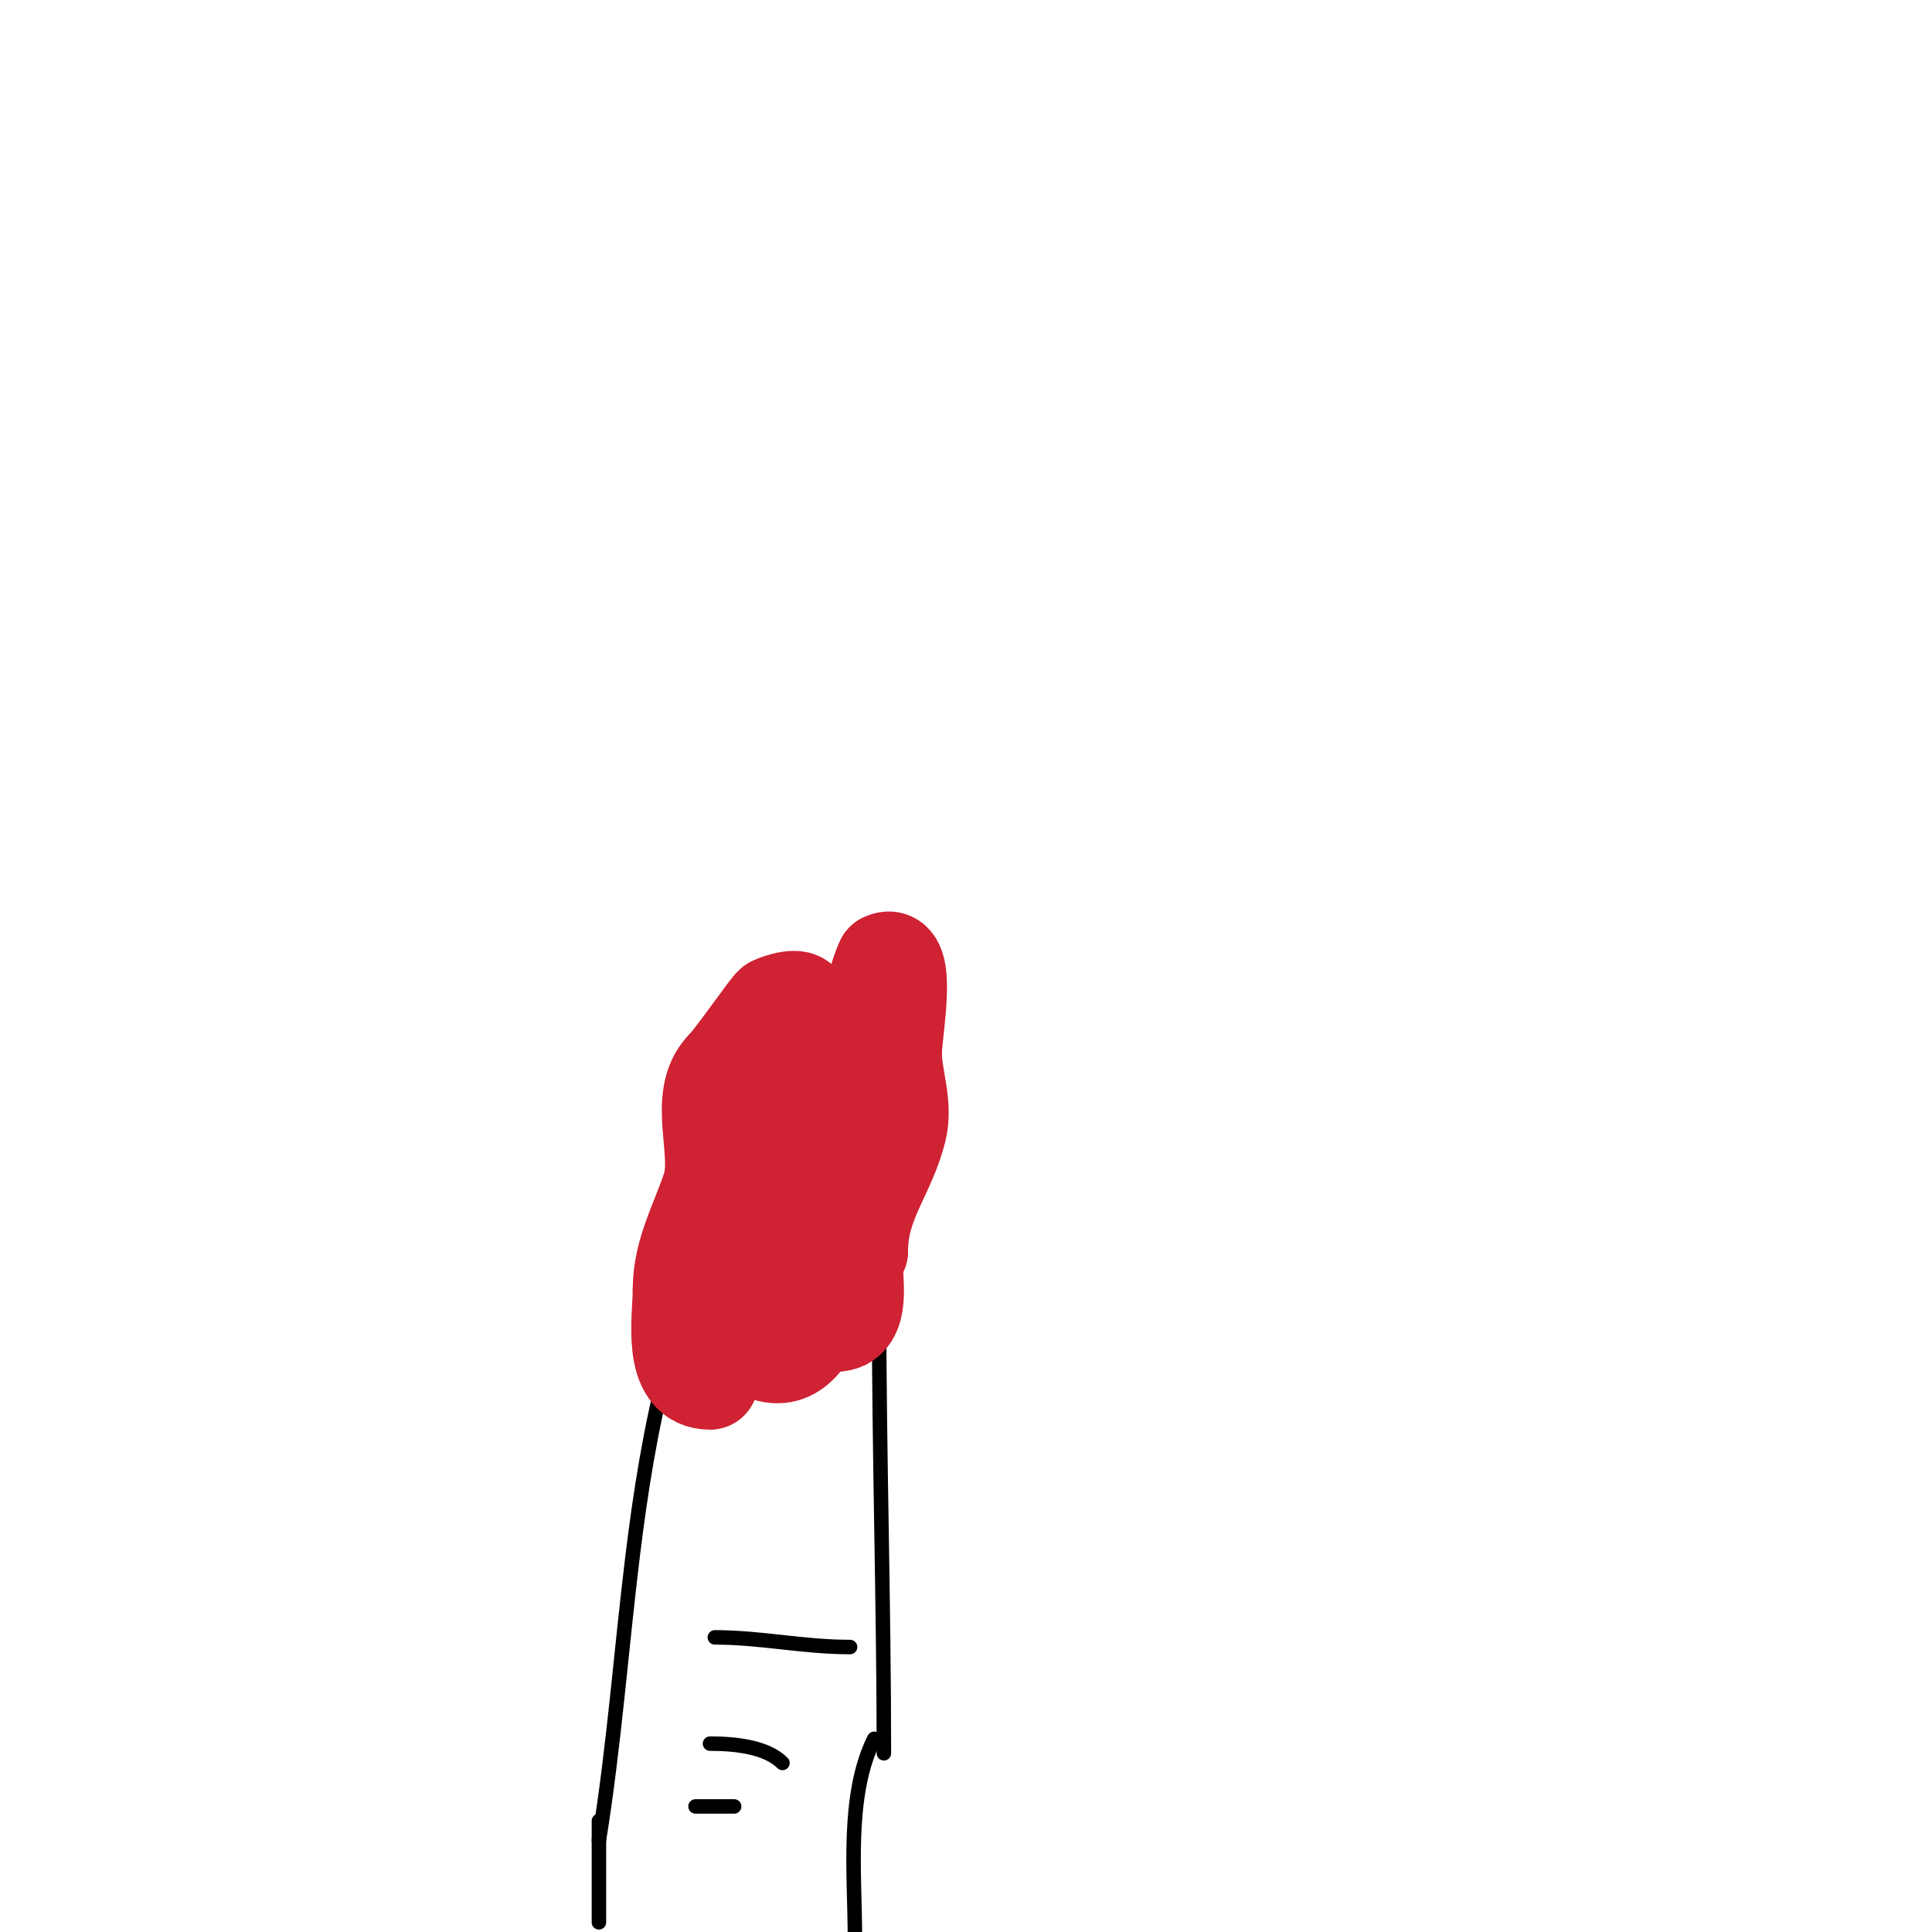 <svg viewBox='0 0 400 400' version='1.1' xmlns='http://www.w3.org/2000/svg' xmlns:xlink='http://www.w3.org/1999/xlink'><g fill='none' stroke='#000000' stroke-width='3' stroke-linecap='round' stroke-linejoin='round'><path d='M142,268c0,5.175 -2.701,9.991 -4,15c-3.315,12.785 -5.395,25.89 -7,39c-2.407,19.658 -3.846,39.448 -7,59'/><path d='M182,270c0,30.816 1,62.077 1,93'/><path d='M181,360c-5.849,11.698 -4,28.307 -4,41'/><path d='M124,377c0,7 0,14 0,21'/><path d='M143,267c0,3.812 15.56,-1 16,-1c0.333,0 0.764,0.236 1,0c0.527,-0.527 1.255,-1 2,-1'/><path d='M162,265c3.775,-1.887 9.794,-2 14,-2'/><path d='M176,263c3.317,0 6.611,5.389 4,8'/><path d='M148,339c9.614,0 18.21,2 28,2'/><path d='M147,361c5.061,0 11.621,0.621 15,4'/><path d='M144,374c2.667,0 5.333,0 8,0'/></g>
<g fill='none' stroke='#cf2233' stroke-width='20' stroke-linecap='round' stroke-linejoin='round'><path d='M152,278c0,-4.462 8.444,-22.444 12,-26'/><path d='M168,248c0,-8.821 -2.084,-30.458 7,-35'/><path d='M175,213c1.569,-1.046 3.157,-2.313 4,-4c0.537,-1.075 1.62,-4.14 2,-3c3.729,11.186 -10,20.702 -10,30'/><path d='M171,236c-5.241,13.101 -16.521,15.972 -6,30c2.776,3.702 2.105,8 8,8'/><path d='M173,274c5.356,0 4,-7.98 4,-11c0,-14.255 -6.209,-15.209 -14,-23c-2.262,-2.262 4.821,-10.642 5,-11c3.747,-7.494 5.432,-9.91 10,-16c2.114,-2.819 3.135,-10.269 5,-14'/><path d='M183,199c5.426,-2.713 2,15.016 2,19'/><path d='M185,218c0,5.112 2.34,10.641 1,16c-2.322,9.289 -8,14.878 -8,25'/><path d='M178,259c-9.638,6.425 -9.101,33.899 -28,15c-1.333,-1.333 -3.157,-2.313 -4,-4'/><path d='M146,270c-3.624,0 -2.509,-5.359 -1,-8c1.903,-3.331 5.012,-6.018 7,-9c3.582,-5.373 4.083,-13.248 6,-19c0.022,-0.065 3.513,-0.54 4,-2c0.725,-2.175 0.091,-4.091 2,-6'/><path d='M164,226c3.854,-3.854 2,-12.596 2,-18'/><path d='M166,208c0,-2.22 -4.813,-0.593 -6,0c-0.633,0.317 -7.959,10.959 -10,13'/><path d='M150,221c-6.119,6.119 -0.491,17.472 -3,25c-2.378,7.135 -6,13.307 -6,21'/><path d='M141,267c0,5.824 -2.34,19 6,19'/></g>
</svg>